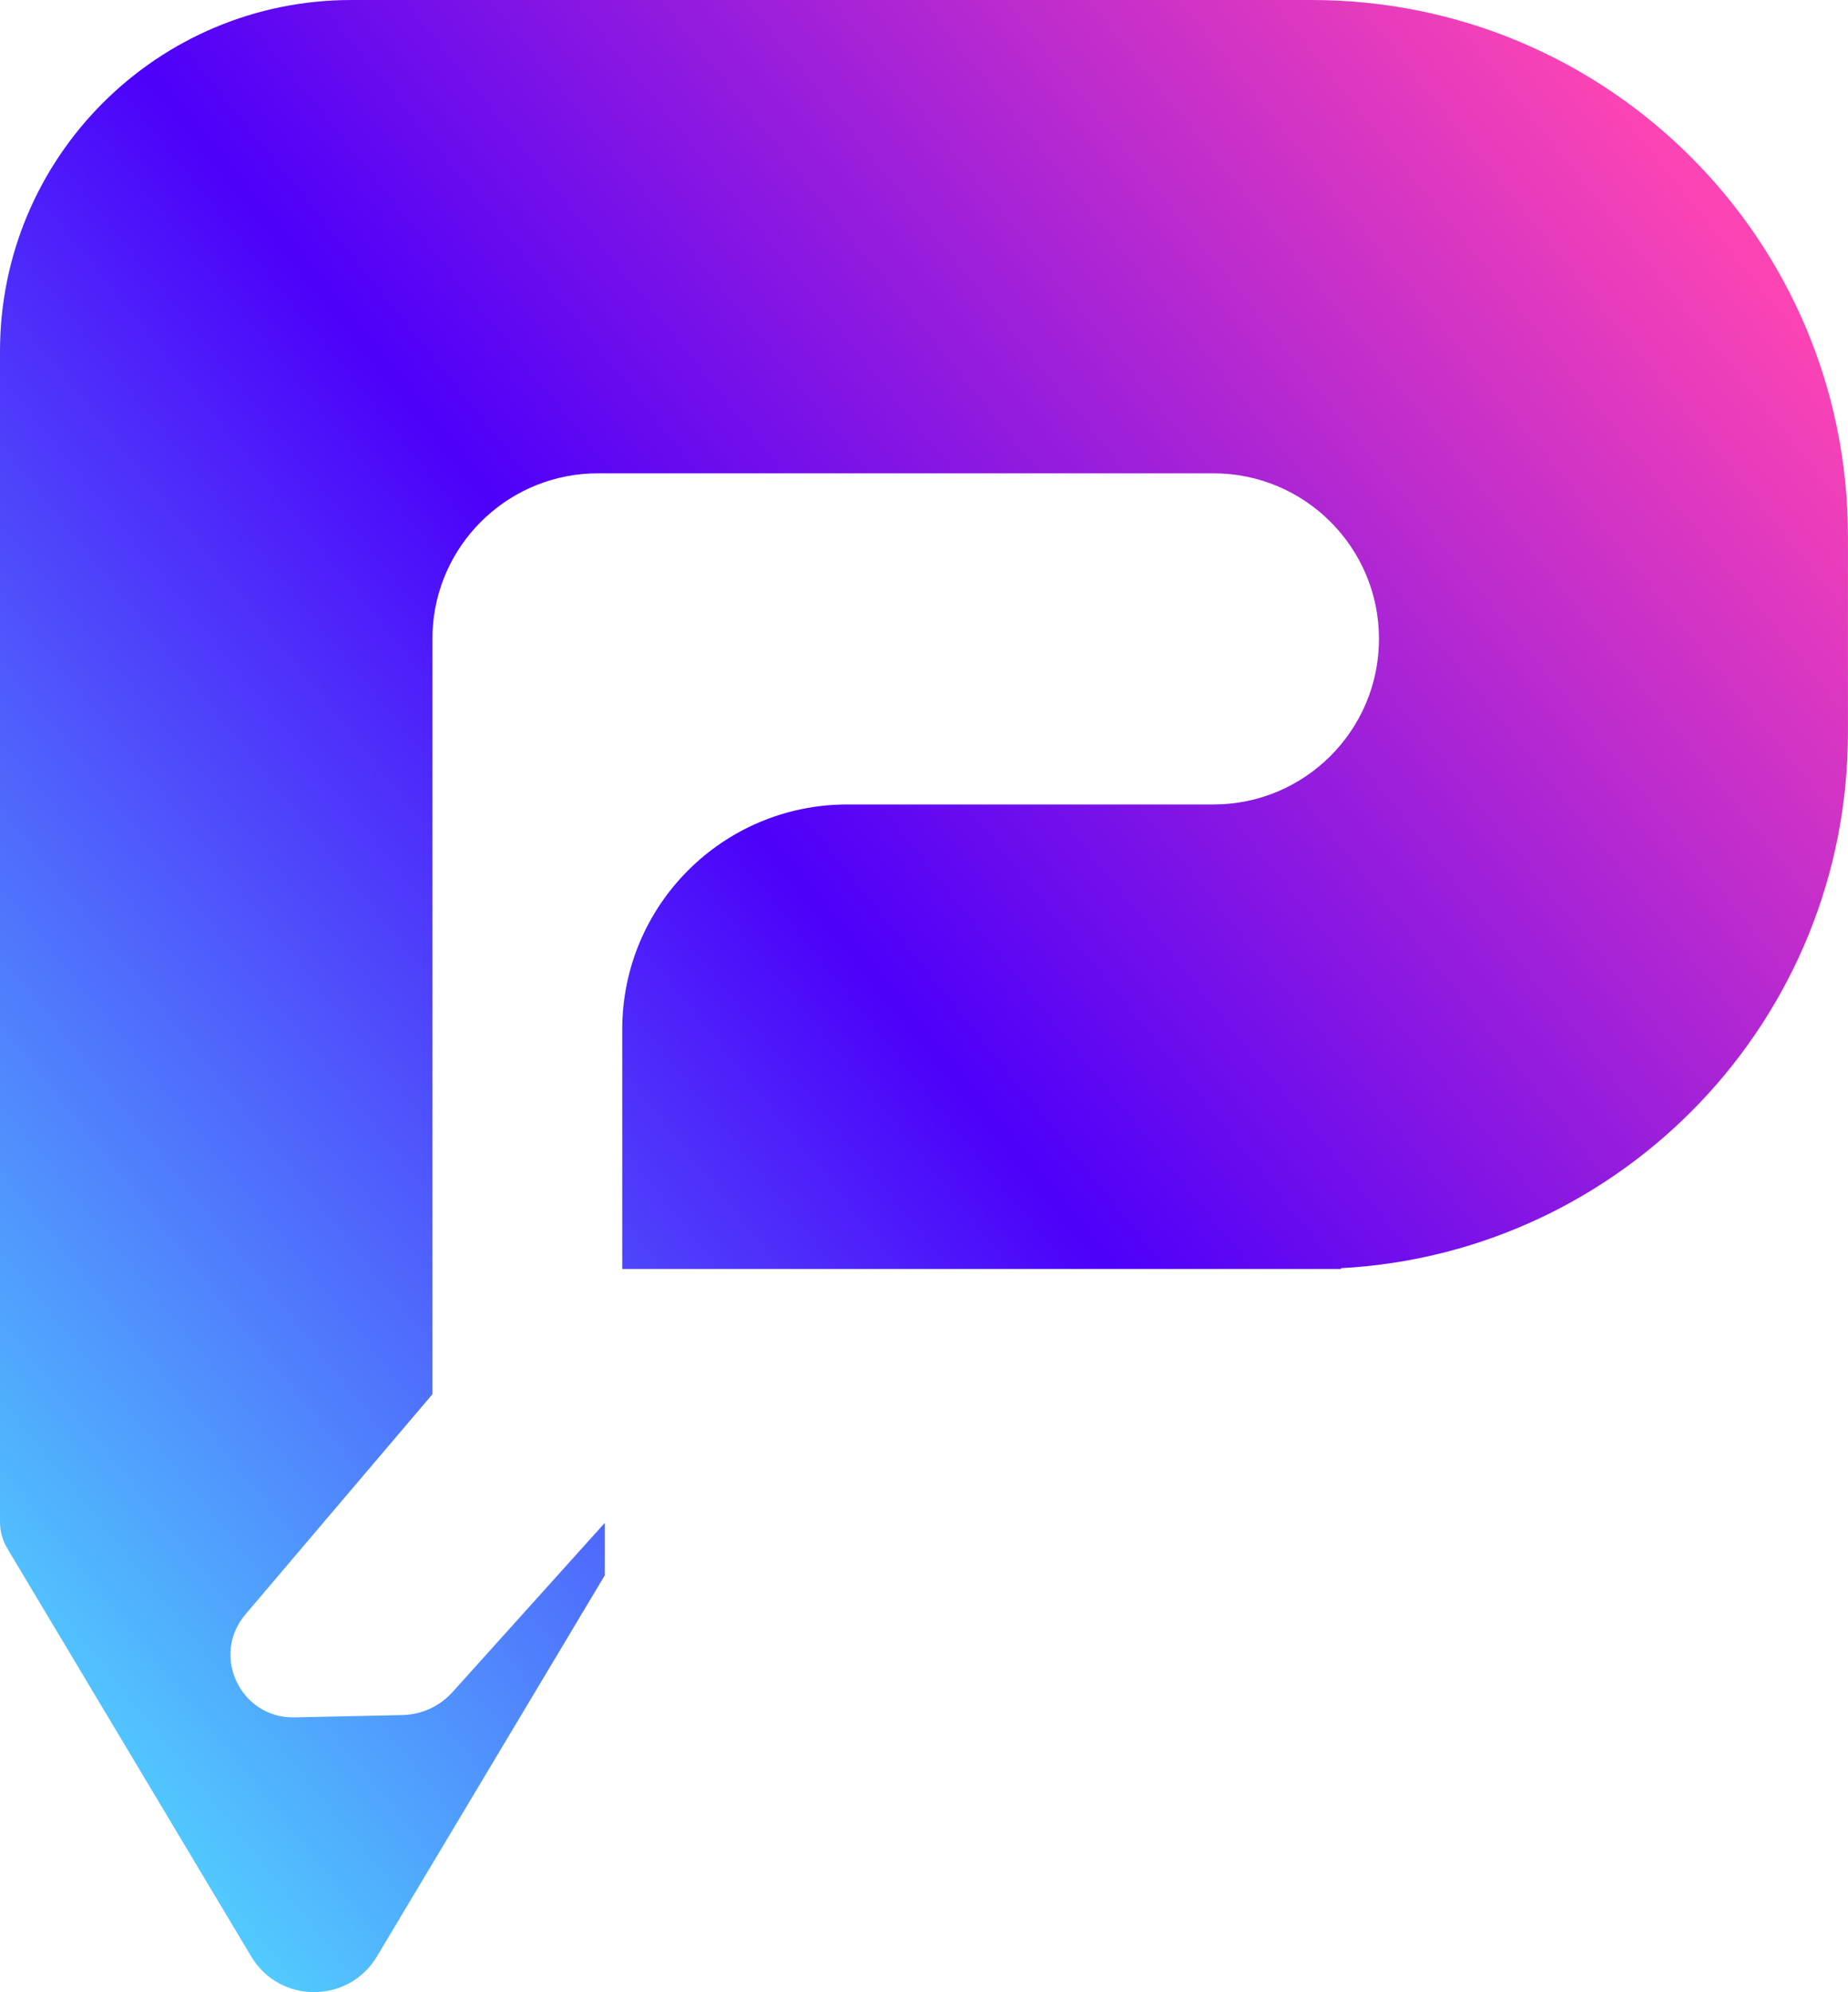 <?xml version="1.0" encoding="UTF-8"?>
<svg id="Layer_2" data-name="Layer 2" xmlns="http://www.w3.org/2000/svg" xmlns:xlink="http://www.w3.org/1999/xlink" viewBox="0 0 322.98 348.2">
  <defs>
    <style>
      .cls-1 {
        fill: url(#linear-gradient);
      }
    </style>
    <linearGradient id="linear-gradient" x1="277.66" y1="9.02" x2="-31.79" y2="257.96" gradientUnits="userSpaceOnUse">
      <stop offset="0" stop-color="#fc44b4"/>
      <stop offset=".5" stop-color="#4d00fa"/>
      <stop offset="1" stop-color="#51d1fe"/>
    </linearGradient>
  </defs>
  <g id="Layer_1-2" data-name="Layer 1">
    <path class="cls-1" d="M229.26,0H61.4C27.49,0,0,27.49,0,61.4v204.64c0,1.61.44,3.19,1.26,4.58l42.65,71.35c4.96,8.3,16.99,8.3,21.96,0l39.83-66.63v-9.16l-26.61,29.57c-2.24,2.49-5.42,3.95-8.77,4.02l-18.87.4c-9.41.2-14.65-10.81-8.56-17.99l13.7-16.14,9.76-11.49,9.22-10.85V111.66h0c0-.92.05-1.83.13-2.72,1.37-14.7,13.74-26.21,28.8-26.21h107.57c15.98,0,28.94,12.96,28.94,28.94h0c0,15.98-12.96,28.94-28.94,28.94h-64c-21.72,0-39.32,17.6-39.32,39.32v41.87h125.62v-.14c49.38-2.66,88.6-43.54,88.6-93.58v-34.35C322.98,41.96,281.02,0,229.26,0Z"/>
  </g>
</svg>